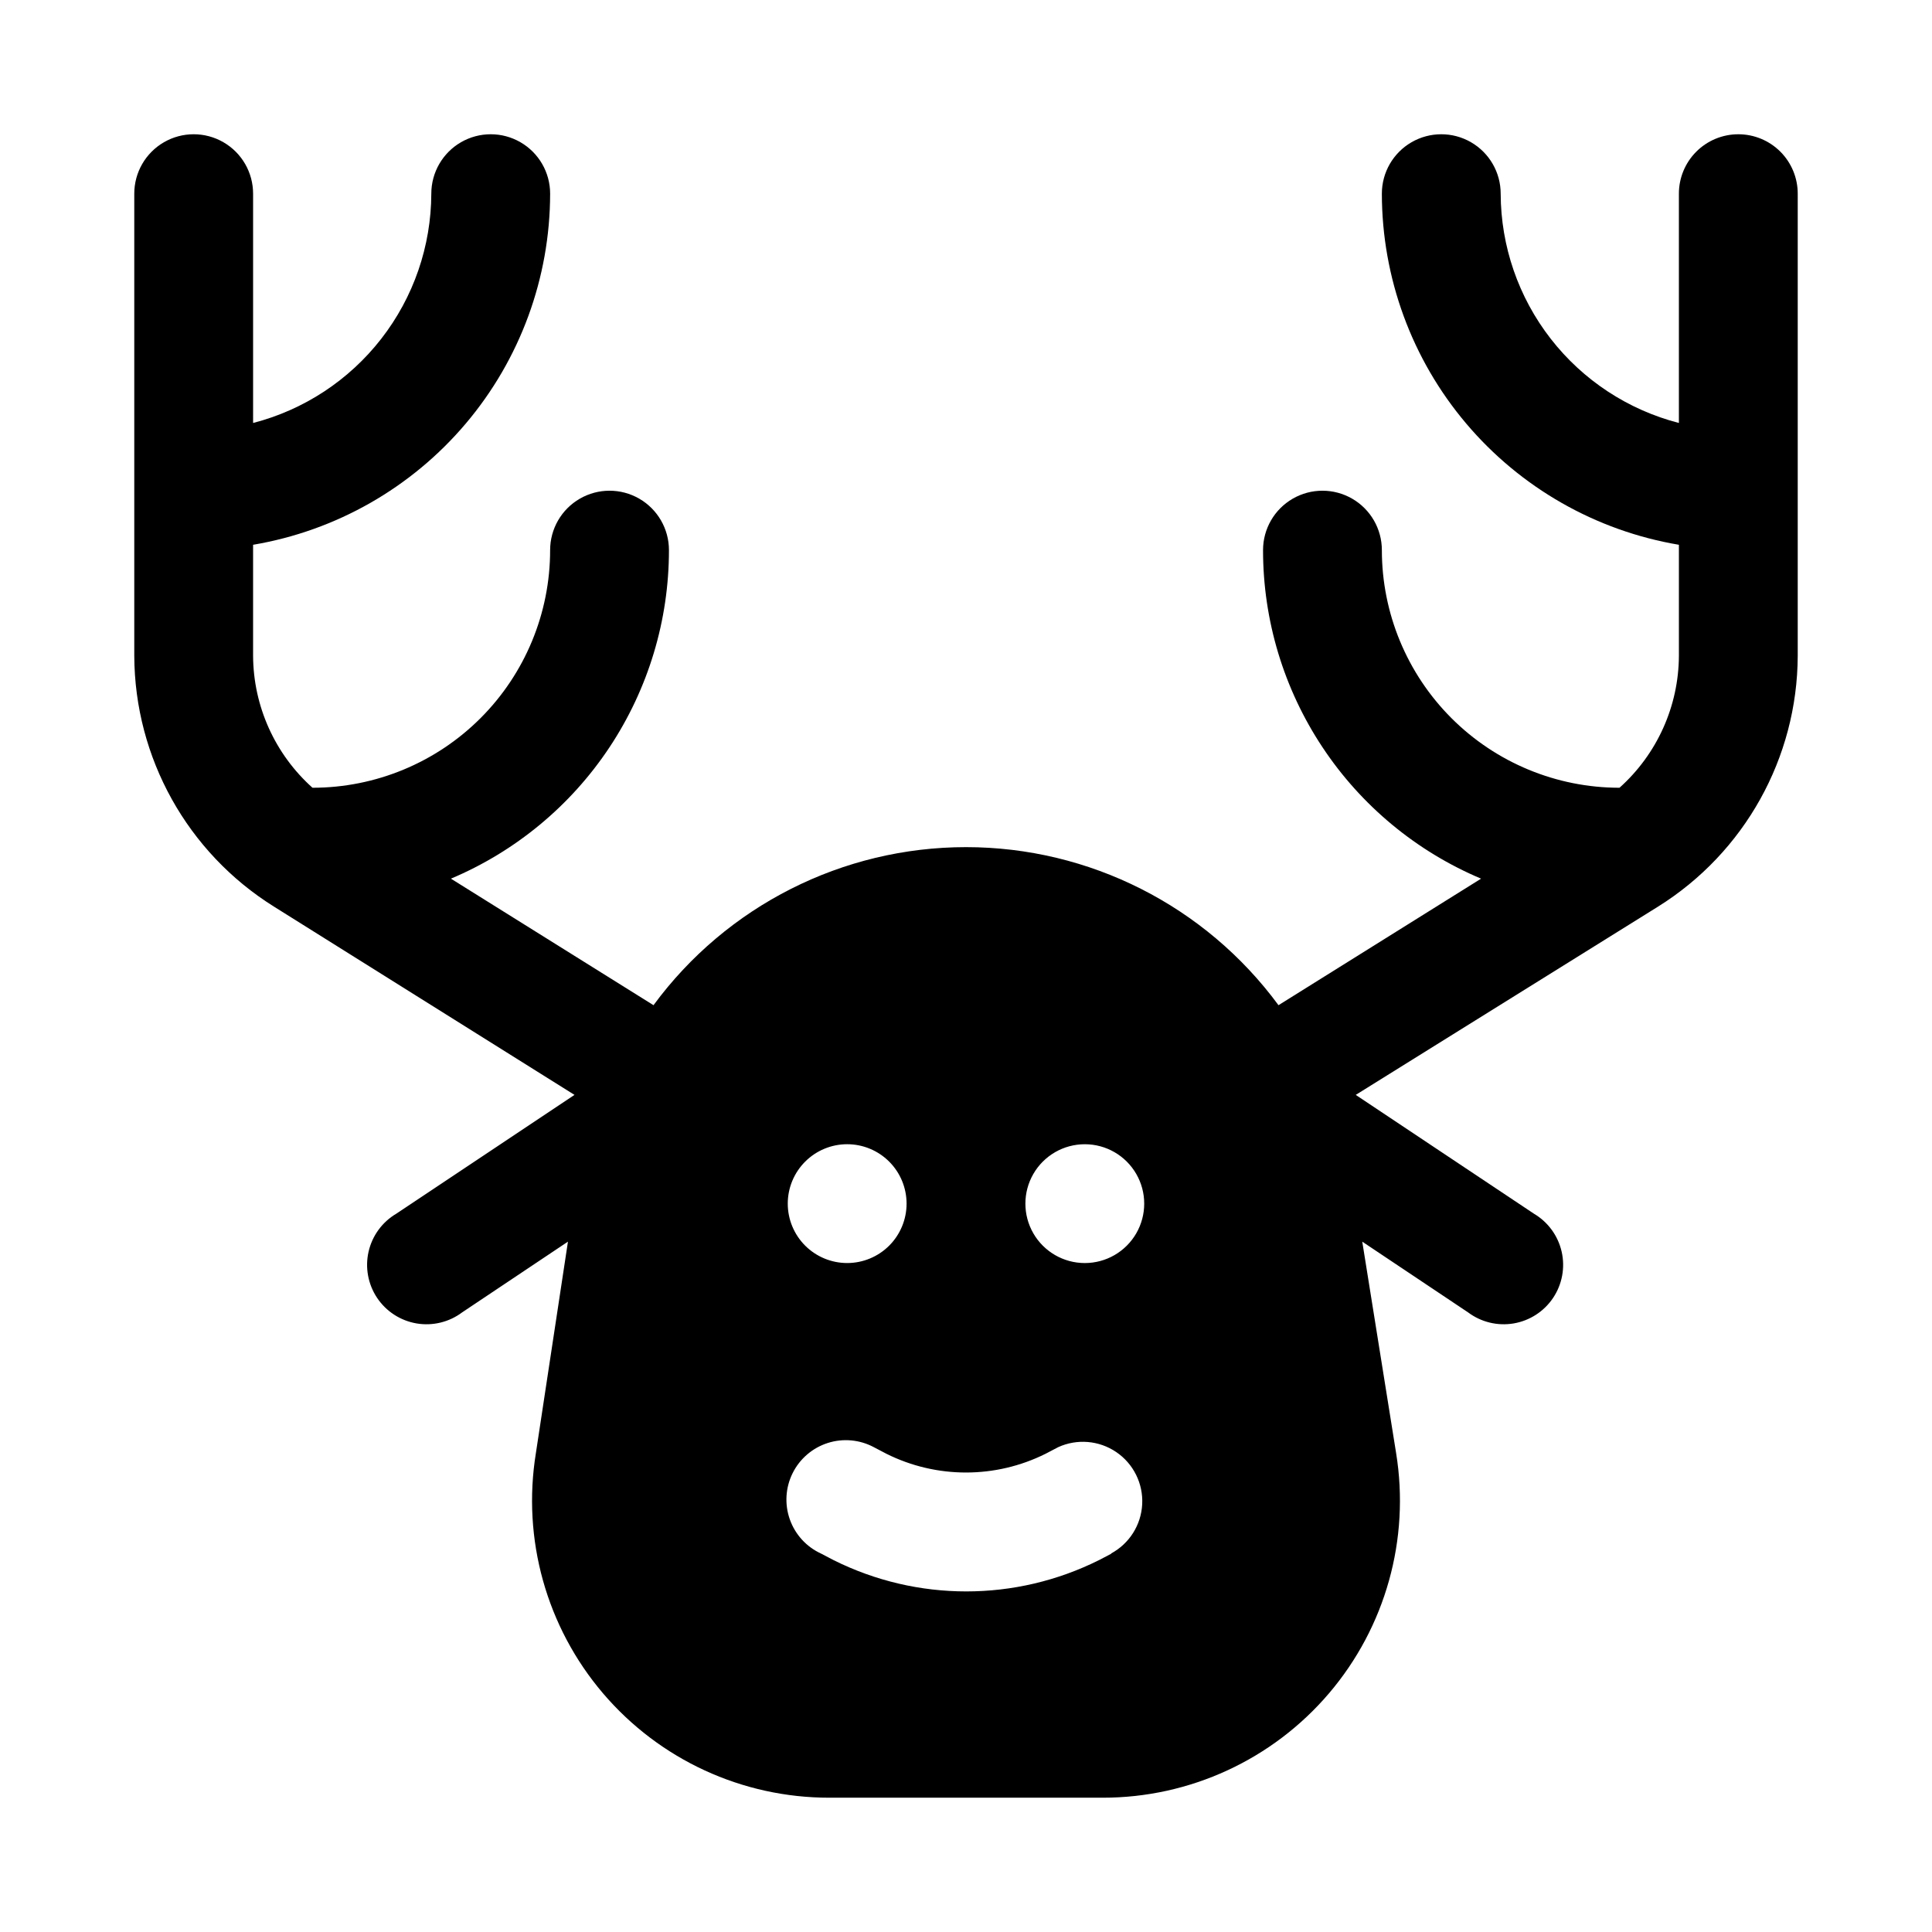 <?xml version="1.0" encoding="UTF-8"?>
<!-- Uploaded to: SVG Repo, www.svgrepo.com, Generator: SVG Repo Mixer Tools -->
<svg fill="#000000" width="800px" height="800px" version="1.1" viewBox="144 144 512 512" xmlns="http://www.w3.org/2000/svg">
 <path d="m604.67 179.58c-4.176 0-8.18 1.66-11.133 4.609-2.953 2.953-4.613 6.957-4.613 11.133v60.773c-13.484-3.481-25.434-11.336-33.98-22.332-8.547-10.996-13.207-24.512-13.25-38.441 0-5.625-3-10.82-7.871-13.633-4.871-2.812-10.875-2.812-15.746 0s-7.871 8.008-7.871 13.633c0.023 22.309 7.938 43.891 22.348 60.918 14.406 17.031 34.379 28.414 56.371 32.133v29.441c-0.07 13.352-5.789 26.047-15.742 34.949-16.703 0-32.723-6.633-44.531-18.445-11.809-11.809-18.445-27.828-18.445-44.531 0-5.625-3-10.82-7.871-13.633-4.871-2.812-10.875-2.812-15.746 0s-7.871 8.008-7.871 13.633c-0.004 18.59 5.477 36.762 15.758 52.25 10.277 15.488 24.895 27.598 42.023 34.816l-53.688 33.535c-19.375-26.336-50.121-41.887-82.812-41.887-32.695 0-63.441 15.551-82.816 41.887l-53.688-33.535c17.129-7.219 31.75-19.328 42.027-34.816 10.277-15.488 15.758-33.66 15.754-52.25 0-5.625-3-10.82-7.871-13.633s-10.871-2.812-15.742 0c-4.875 2.812-7.875 8.008-7.875 13.633 0 16.703-6.633 32.723-18.445 44.531-11.809 11.812-27.828 18.445-44.531 18.445-9.949-8.902-15.672-21.598-15.742-34.949v-29.441c21.996-3.719 41.965-15.102 56.371-32.133 14.41-17.027 22.324-38.609 22.348-60.918 0-5.625-3-10.82-7.871-13.633-4.871-2.812-10.871-2.812-15.742 0-4.871 2.812-7.875 8.008-7.875 13.633-0.043 13.93-4.703 27.445-13.25 38.441s-20.496 18.852-33.98 22.332v-60.773c0-5.625-3-10.82-7.871-13.633-4.871-2.812-10.875-2.812-15.746 0s-7.871 8.008-7.871 13.633v122.49c0.109 27.027 14.078 52.113 37 66.438l79.664 49.91-47.23 31.488h-0.004c-3.723 2.199-6.379 5.84-7.34 10.059-0.957 4.219-0.141 8.648 2.266 12.246 2.406 3.594 6.184 6.043 10.449 6.769 4.269 0.723 8.645-0.34 12.102-2.941l28.023-18.734-8.5 56.051c-3.695 22.793 2.805 46.059 17.777 63.637 14.973 17.578 36.906 27.699 60 27.676h72.422c23.09 0.023 45.023-10.098 59.996-27.676 14.973-17.578 21.473-40.844 17.777-63.637l-8.973-56.047 28.023 18.734v-0.004c3.457 2.602 7.836 3.664 12.102 2.941 4.266-0.727 8.047-3.176 10.449-6.769 2.406-3.598 3.227-8.027 2.266-12.246-0.961-4.219-3.613-7.859-7.34-10.059l-47.23-31.488 80.137-49.91c22.922-14.324 36.891-39.41 36.996-66.438v-122.49c0-4.176-1.656-8.18-4.609-11.133-2.953-2.949-6.957-4.609-11.133-4.609zm-236.16 267.65c4.176 0 8.18 1.66 11.133 4.613 2.953 2.949 4.609 6.957 4.609 11.133 0 4.172-1.656 8.18-4.609 11.133-2.953 2.949-6.957 4.609-11.133 4.609s-8.18-1.66-11.133-4.609c-2.953-2.953-4.613-6.961-4.613-11.133 0-4.176 1.66-8.184 4.613-11.133 2.953-2.953 6.957-4.613 11.133-4.613zm70.062 108.48-3.305 1.73h-0.004c-22.152 11.07-48.223 11.07-70.375 0l-3.305-1.73h-0.004c-3.871-1.777-6.856-5.047-8.273-9.066-1.418-4.016-1.148-8.438 0.75-12.25 1.895-3.812 5.258-6.695 9.316-7.992 4.059-1.293 8.465-0.887 12.219 1.125l3.305 1.73 0.004 0.004c13.281 6.629 28.91 6.629 42.191 0l3.305-1.73 0.004-0.004c5.008-2.297 10.852-1.812 15.41 1.281 4.559 3.09 7.168 8.344 6.883 13.844-0.285 5.504-3.426 10.453-8.281 13.059zm-7.086-76.988c-5.625 0-10.824-3-13.637-7.871s-2.812-10.875 0-15.746c2.812-4.871 8.012-7.871 13.637-7.871s10.82 3 13.633 7.871c2.812 4.871 2.812 10.875 0 15.746s-8.008 7.871-13.633 7.871z"/>
</svg>